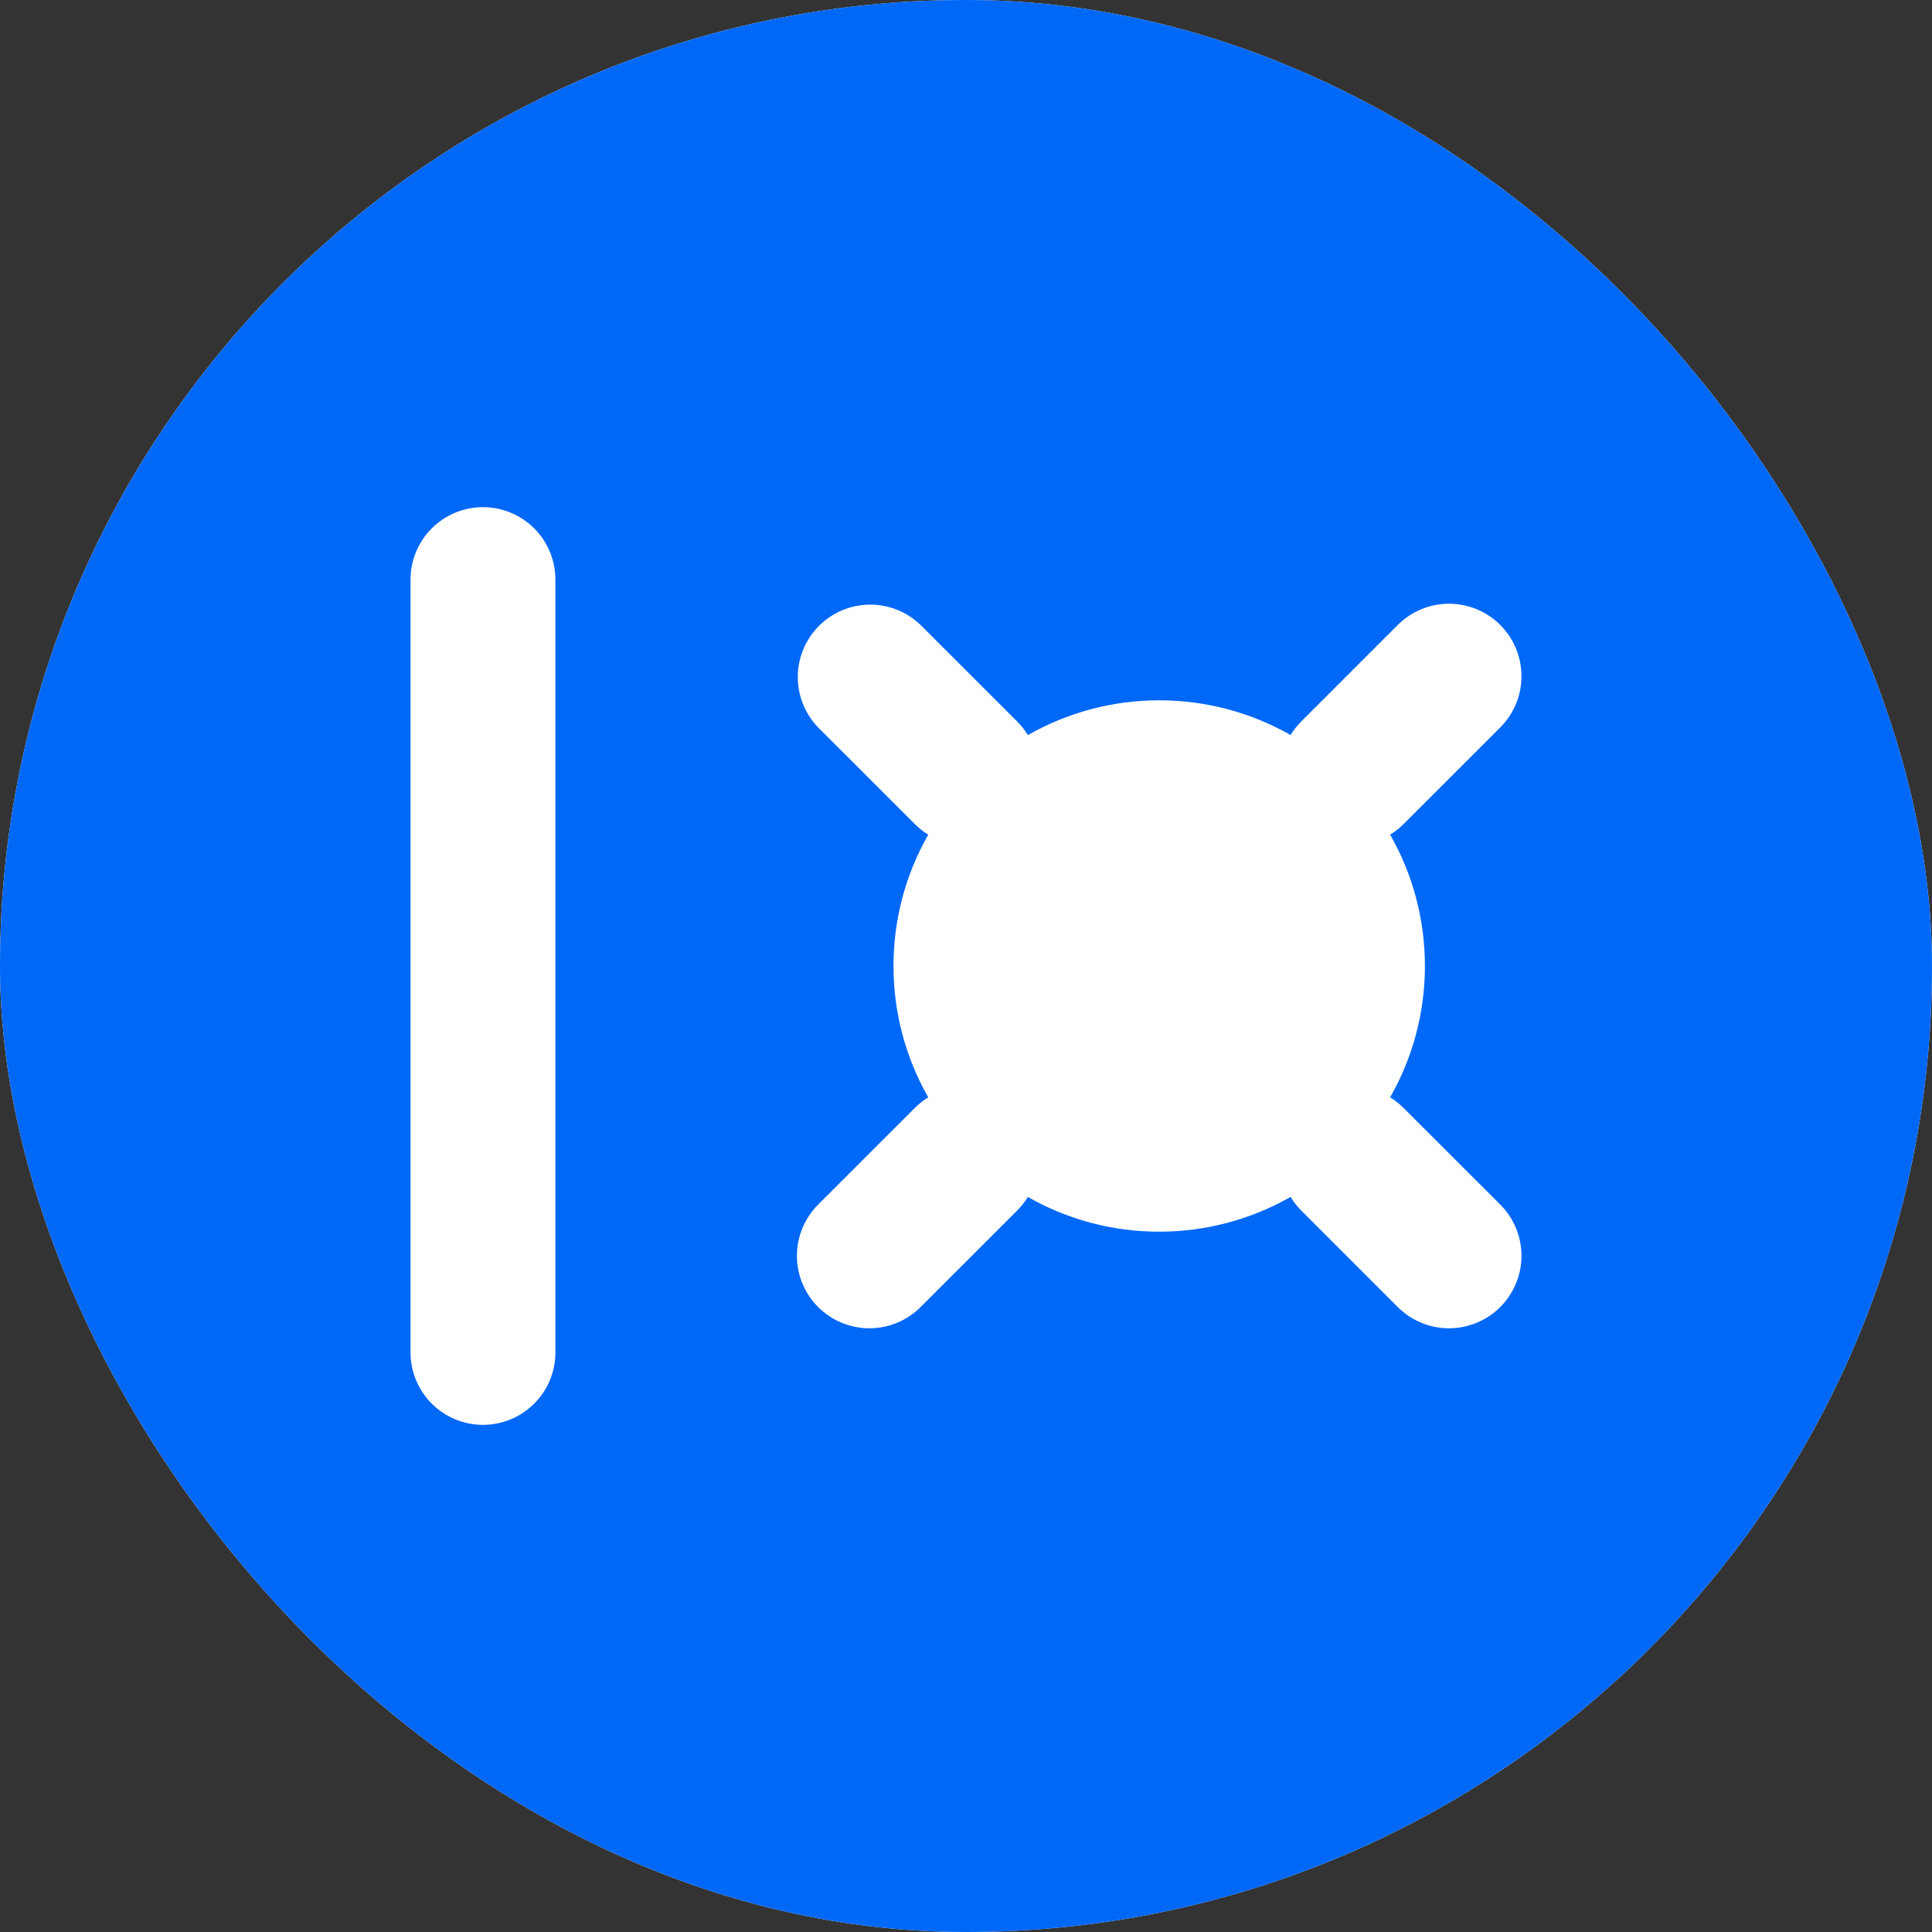 <svg width="60" height="60" viewBox="0 0 60 60" fill="none" xmlns="http://www.w3.org/2000/svg">
<rect x="0" y="0" width="60" height="60" fill="#333333" stroke="none"/>
<g clip-path="url(#clip0_3025_1703)">
<rect width="60" height="60" rx="30" fill="white"/>
<path fill-rule="evenodd" clip-rule="evenodd" d="M30 0C13.431 0 0 13.433 0 30C0 46.567 13.431 60 30 60C46.569 60 60 46.567 60 30C60 13.433 46.567 0 30 0ZM17.249 18C17.249 17.404 17.012 16.831 16.59 16.409C16.168 15.988 15.596 15.75 14.999 15.75C14.402 15.75 13.83 15.988 13.408 16.409C12.986 16.831 12.749 17.404 12.749 18V42C12.749 42.596 12.986 43.169 13.408 43.591C13.83 44.013 14.402 44.25 14.999 44.25C15.596 44.25 16.168 44.013 16.59 43.591C17.012 43.169 17.249 42.596 17.249 42V18ZM28.589 19.409C28.165 18.999 27.596 18.772 27.006 18.777C26.417 18.783 25.852 19.019 25.435 19.436C25.018 19.854 24.781 20.418 24.776 21.008C24.771 21.598 24.998 22.166 25.408 22.591L28.409 25.59C28.538 25.72 28.678 25.831 28.828 25.921C28.119 27.163 27.746 28.569 27.748 30C27.748 31.485 28.142 32.876 28.828 34.079C28.678 34.169 28.538 34.28 28.409 34.41L25.408 37.409C24.986 37.832 24.749 38.404 24.749 39.001C24.749 39.598 24.987 40.17 25.409 40.592C25.831 41.014 26.404 41.251 27 41.251C27.597 41.251 28.17 41.013 28.591 40.591L31.591 37.592C31.72 37.463 31.83 37.323 31.922 37.173C33.164 37.882 34.571 38.253 36.001 38.251C37.431 38.252 38.838 37.88 40.08 37.171C40.17 37.322 40.28 37.463 40.409 37.592L43.408 40.591C43.83 41.013 44.402 41.251 44.999 41.251C45.596 41.251 46.169 41.014 46.591 40.592C47.013 40.17 47.25 39.598 47.251 39.001C47.251 38.404 47.014 37.832 46.592 37.409L43.59 34.41C43.464 34.284 43.324 34.173 43.172 34.079C43.881 32.837 44.253 31.431 44.252 30C44.253 28.569 43.881 27.163 43.172 25.921C43.324 25.828 43.464 25.718 43.59 25.592L46.592 22.591C47.014 22.168 47.251 21.596 47.251 20.999C47.25 20.402 47.013 19.83 46.591 19.408C46.169 18.986 45.596 18.749 44.999 18.749C44.402 18.75 43.83 18.987 43.408 19.409L40.409 22.408C40.28 22.539 40.17 22.678 40.08 22.827C38.837 22.118 37.43 21.747 35.999 21.749C34.569 21.748 33.163 22.12 31.922 22.829C31.828 22.676 31.717 22.535 31.591 22.408L28.589 19.409Z" fill="#0068F7"/>
</g>
<defs>
<clipPath id="clip0_3025_1703">
<rect width="60" height="60" rx="30" fill="white"/>
</clipPath>
</defs>
</svg>
